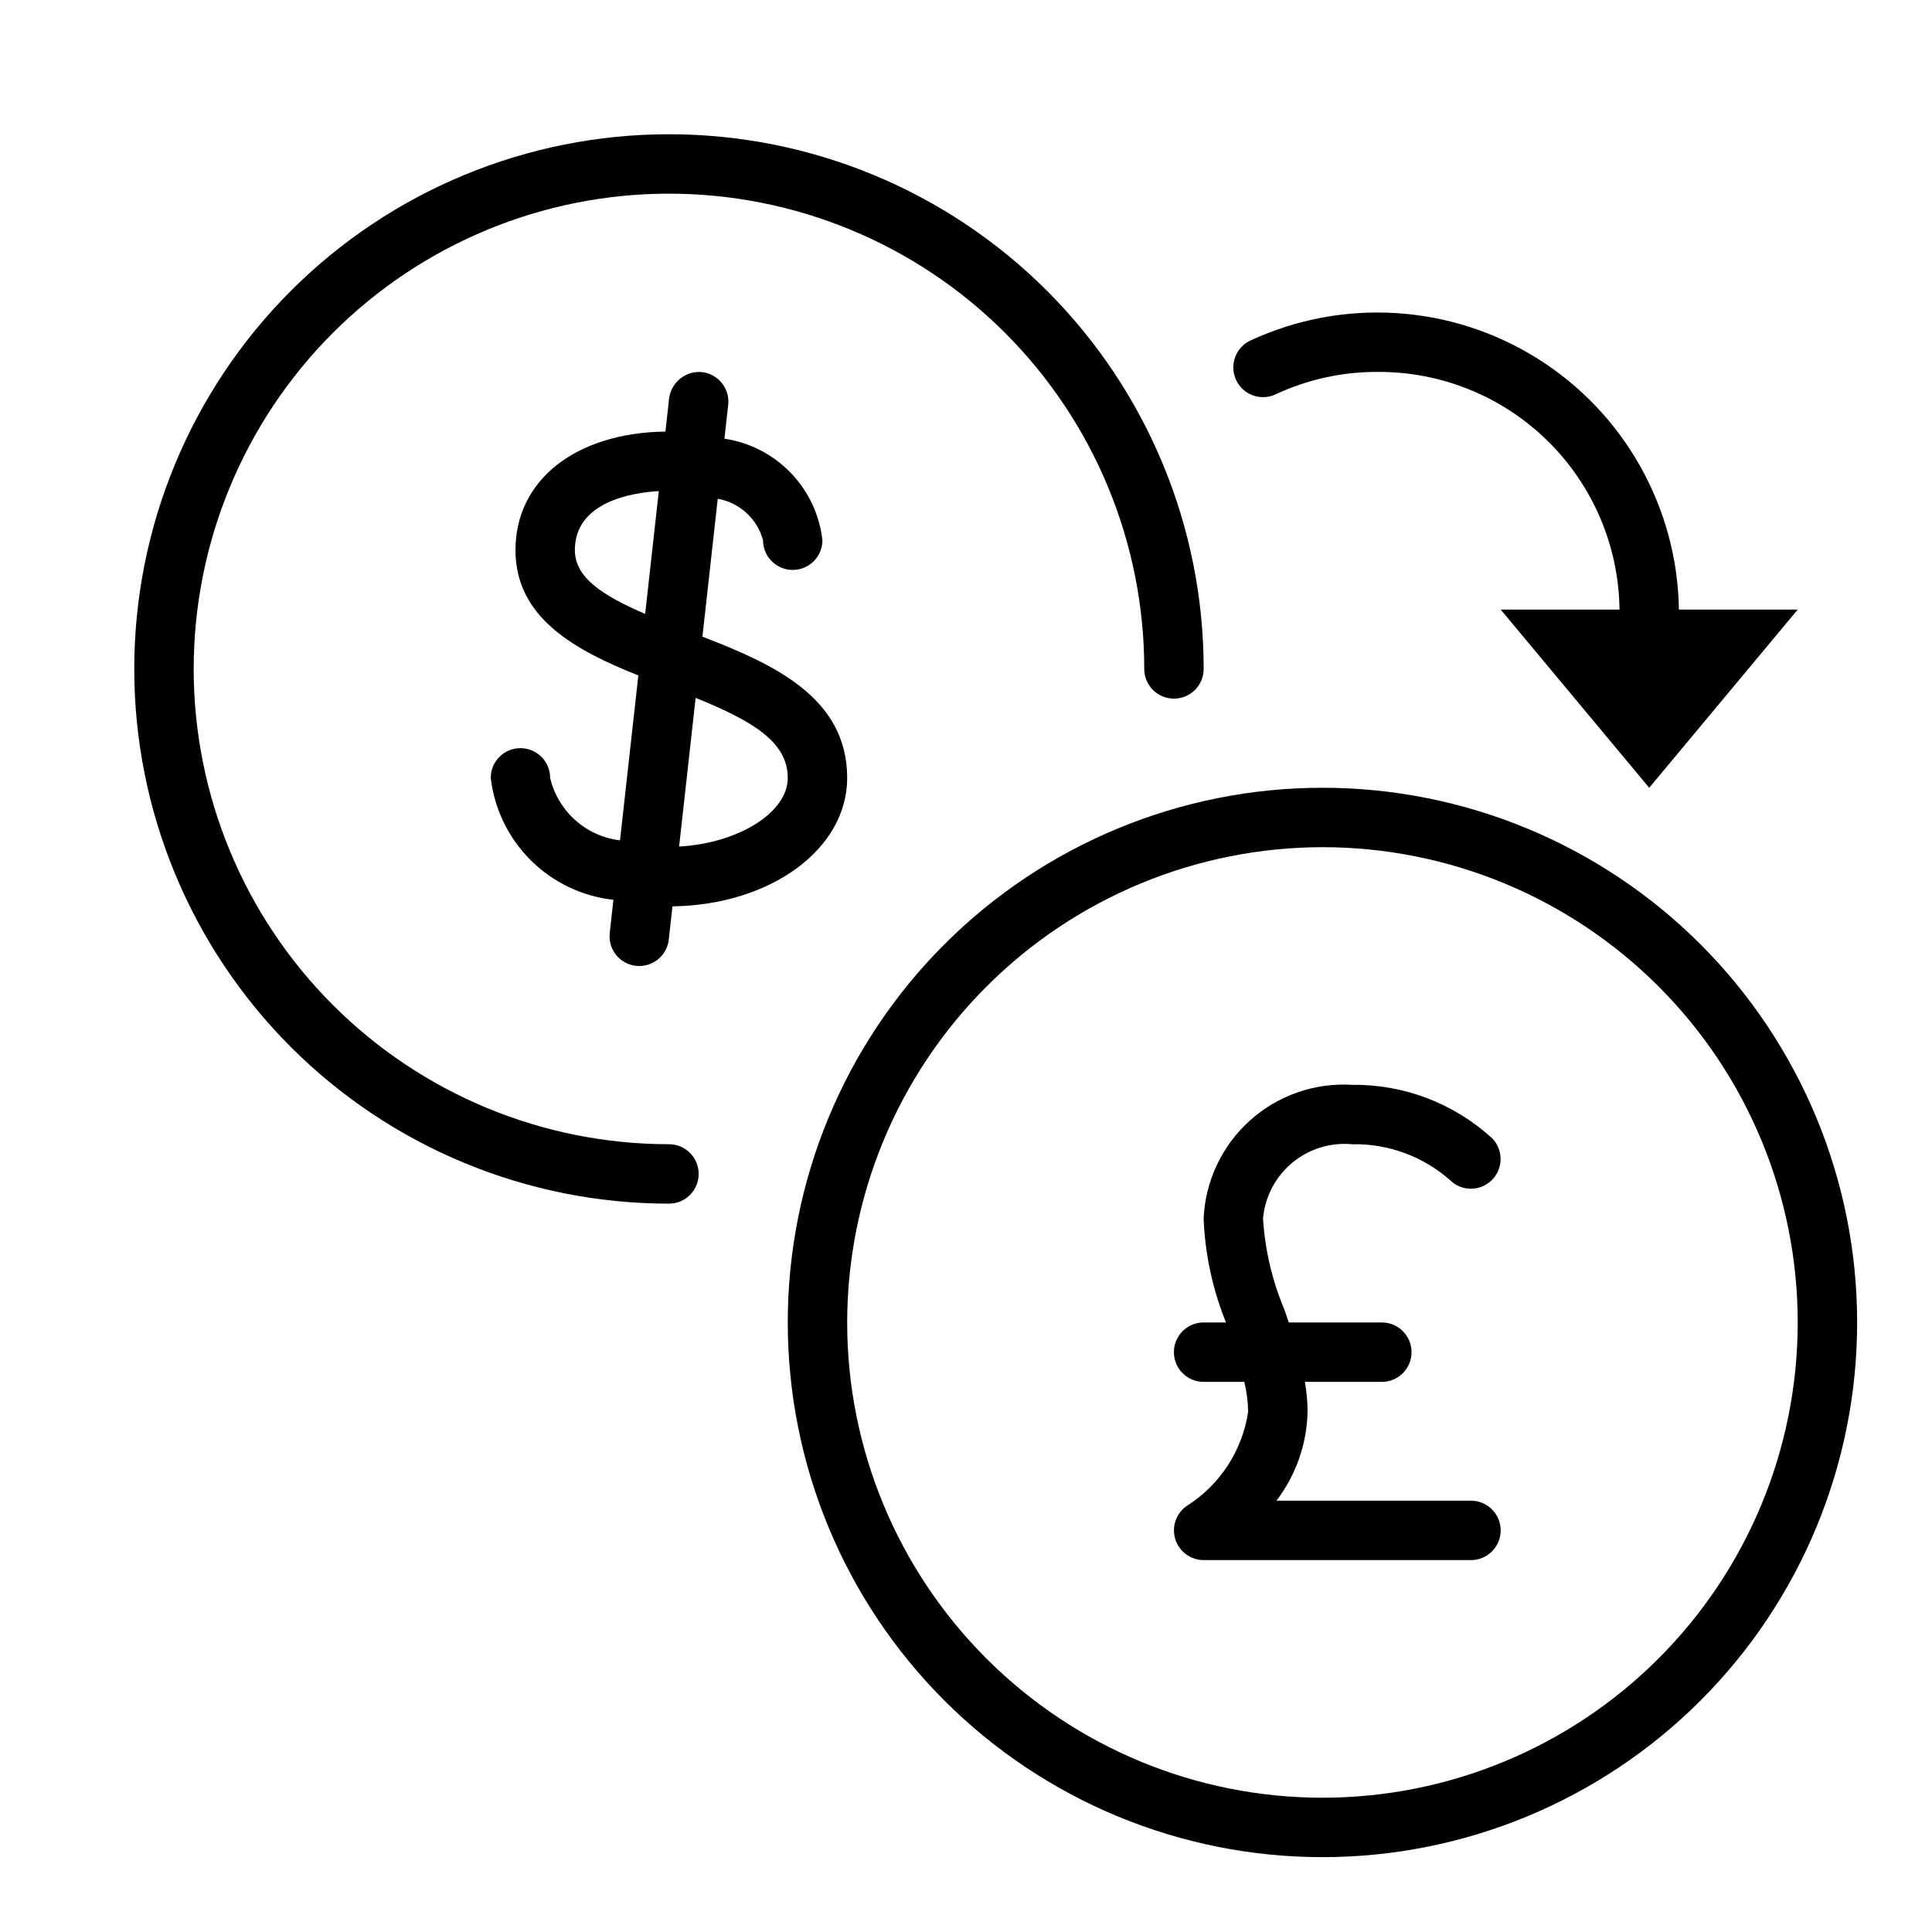 <?xml version="1.0" encoding="UTF-8"?>
<!-- Uploaded to: ICON Repo, www.iconrepo.com, Generator: ICON Repo Mixer Tools -->
<svg fill="#000000" width="800px" height="800px" version="1.1" viewBox="144 144 512 512" xmlns="http://www.w3.org/2000/svg">
 <g>
  <path d="m494.46 368.51c33.406 0 65.441 13.27 89.062 36.891 23.621 23.621 36.891 55.656 36.891 89.059 0 33.406-13.27 65.441-36.891 89.062-23.621 23.621-55.656 36.891-89.062 36.891-33.402 0-65.438-13.27-89.059-36.891-23.621-23.621-36.891-55.656-36.891-89.062 0.035-33.391 13.32-65.406 36.93-89.02 23.613-23.609 55.629-36.895 89.02-36.93m0-15.742v-0.004c-37.578 0-73.621 14.93-100.19 41.504-26.574 26.57-41.504 62.613-41.504 100.19 0 37.582 14.93 73.625 41.504 100.2 26.57 26.574 62.613 41.504 100.19 41.504 37.582 0 73.625-14.93 100.2-41.504 26.574-26.57 41.504-62.613 41.504-100.2 0-37.578-14.93-73.621-41.504-100.19-26.57-26.574-62.613-41.504-100.2-41.504z"/>
  <path d="m533.82 541.7h-51.555c5.191-6.797 8.082-15.066 8.258-23.617-0.023-2.637-0.258-5.269-0.707-7.871h20.387c4.348 0 7.871-3.523 7.871-7.871 0-4.348-3.523-7.875-7.871-7.875h-24.652c-0.395-1.145-0.781-2.297-1.176-3.43l-0.004 0.004c-3.231-7.668-5.141-15.82-5.656-24.125 0.508-5.746 3.285-11.055 7.715-14.75 4.434-3.691 10.156-5.469 15.902-4.93 9.504-0.188 18.734 3.184 25.875 9.457 3.043 3.07 7.992 3.113 11.09 0.094 3.094-3.019 3.176-7.969 0.18-11.09-10.121-9.289-23.406-14.371-37.145-14.203-9.938-0.605-19.703 2.805-27.102 9.465s-11.816 16.012-12.258 25.957c0.371 9.457 2.379 18.781 5.93 27.551h-5.93c-4.348 0-7.875 3.527-7.875 7.875 0 4.348 3.527 7.871 7.875 7.871h10.789c0.617 2.578 0.961 5.219 1.016 7.871-1.508 10.223-7.367 19.293-16.066 24.871-2.926 1.895-4.262 5.488-3.277 8.832 0.984 3.348 4.051 5.648 7.539 5.656h70.848c4.348 0 7.871-3.523 7.871-7.871s-3.523-7.871-7.871-7.871z"/>
  <path d="m368.51 350.14c0-21.344-19.617-30.18-38.359-37.418l4.059-36.543c2.84 0.504 5.473 1.801 7.598 3.746s3.652 4.457 4.402 7.238c0 4.348 3.523 7.871 7.871 7.871 4.348 0 7.871-3.523 7.871-7.871-0.758-6.719-3.715-13-8.41-17.867-4.699-4.863-10.871-8.043-17.562-9.035l0.996-8.953c0.23-2.074-0.371-4.16-1.676-5.793-1.305-1.629-3.203-2.676-5.281-2.906-4.293-0.395-8.133 2.672-8.695 6.949l-0.98 8.809c-23.793 0.332-39.738 12.844-39.738 31.426 0 18.098 16.043 26.598 32.559 33.211l-4.856 43.699c-4.414-0.527-8.555-2.402-11.867-5.363-3.312-2.965-5.637-6.871-6.652-11.199 0-4.348-3.523-7.871-7.871-7.871-4.348 0-7.871 3.523-7.871 7.871 0.965 8.27 4.703 15.969 10.609 21.84 5.906 5.867 13.625 9.562 21.902 10.477l-0.977 8.797c-0.234 2.078 0.367 4.16 1.672 5.793 1.305 1.633 3.207 2.68 5.285 2.91 0.289 0.031 0.582 0.047 0.875 0.047 4.004-0.008 7.367-3.016 7.816-6.996l0.98-8.816c26.023-0.355 46.301-15.156 46.301-34.051zm-72.164-60.348c0-12.887 15.289-15.238 22.246-15.648l-3.617 32.547c-11.523-4.961-18.629-9.711-18.629-16.898zm27.625 78.551 4.379-39.402c14.973 6.074 24.414 11.621 24.414 21.199 0 9.262-13.184 17.34-28.793 18.203z"/>
  <path d="m588.93 305.54c-0.41-27.066-14.488-52.082-37.41-66.477-22.918-14.398-51.57-16.215-76.125-4.832-1.895 0.879-3.363 2.477-4.078 4.438-0.715 1.965-0.625 4.129 0.258 6.023 1.832 3.945 6.516 5.656 10.461 3.82 8.395-3.93 17.555-5.961 26.824-5.949 16.875-0.16 33.125 6.383 45.184 18.188 12.059 11.805 18.945 27.914 19.145 44.789h-31.488l39.359 47.23 39.359-47.23z"/>
  <path d="m321.28 462.98c-37.578 0-73.621-14.93-100.2-41.504-26.57-26.574-41.5-62.613-41.5-100.2 0-37.578 14.93-73.621 41.5-100.2 26.574-26.57 62.617-41.5 100.2-41.5 37.582 0 73.621 14.93 100.2 41.5 26.574 26.574 41.504 62.617 41.504 100.2 0 4.348-3.527 7.871-7.875 7.871-4.348 0-7.871-3.523-7.871-7.871 0-33.402-13.27-65.441-36.891-89.062-23.621-23.617-55.656-36.891-89.062-36.891-33.402 0-65.441 13.273-89.062 36.891-23.617 23.621-36.891 55.66-36.891 89.062 0 33.406 13.273 65.441 36.891 89.062 23.621 23.621 55.66 36.891 89.062 36.891 4.348 0 7.871 3.523 7.871 7.871 0 4.348-3.523 7.875-7.871 7.875z"/>
 </g>
</svg>